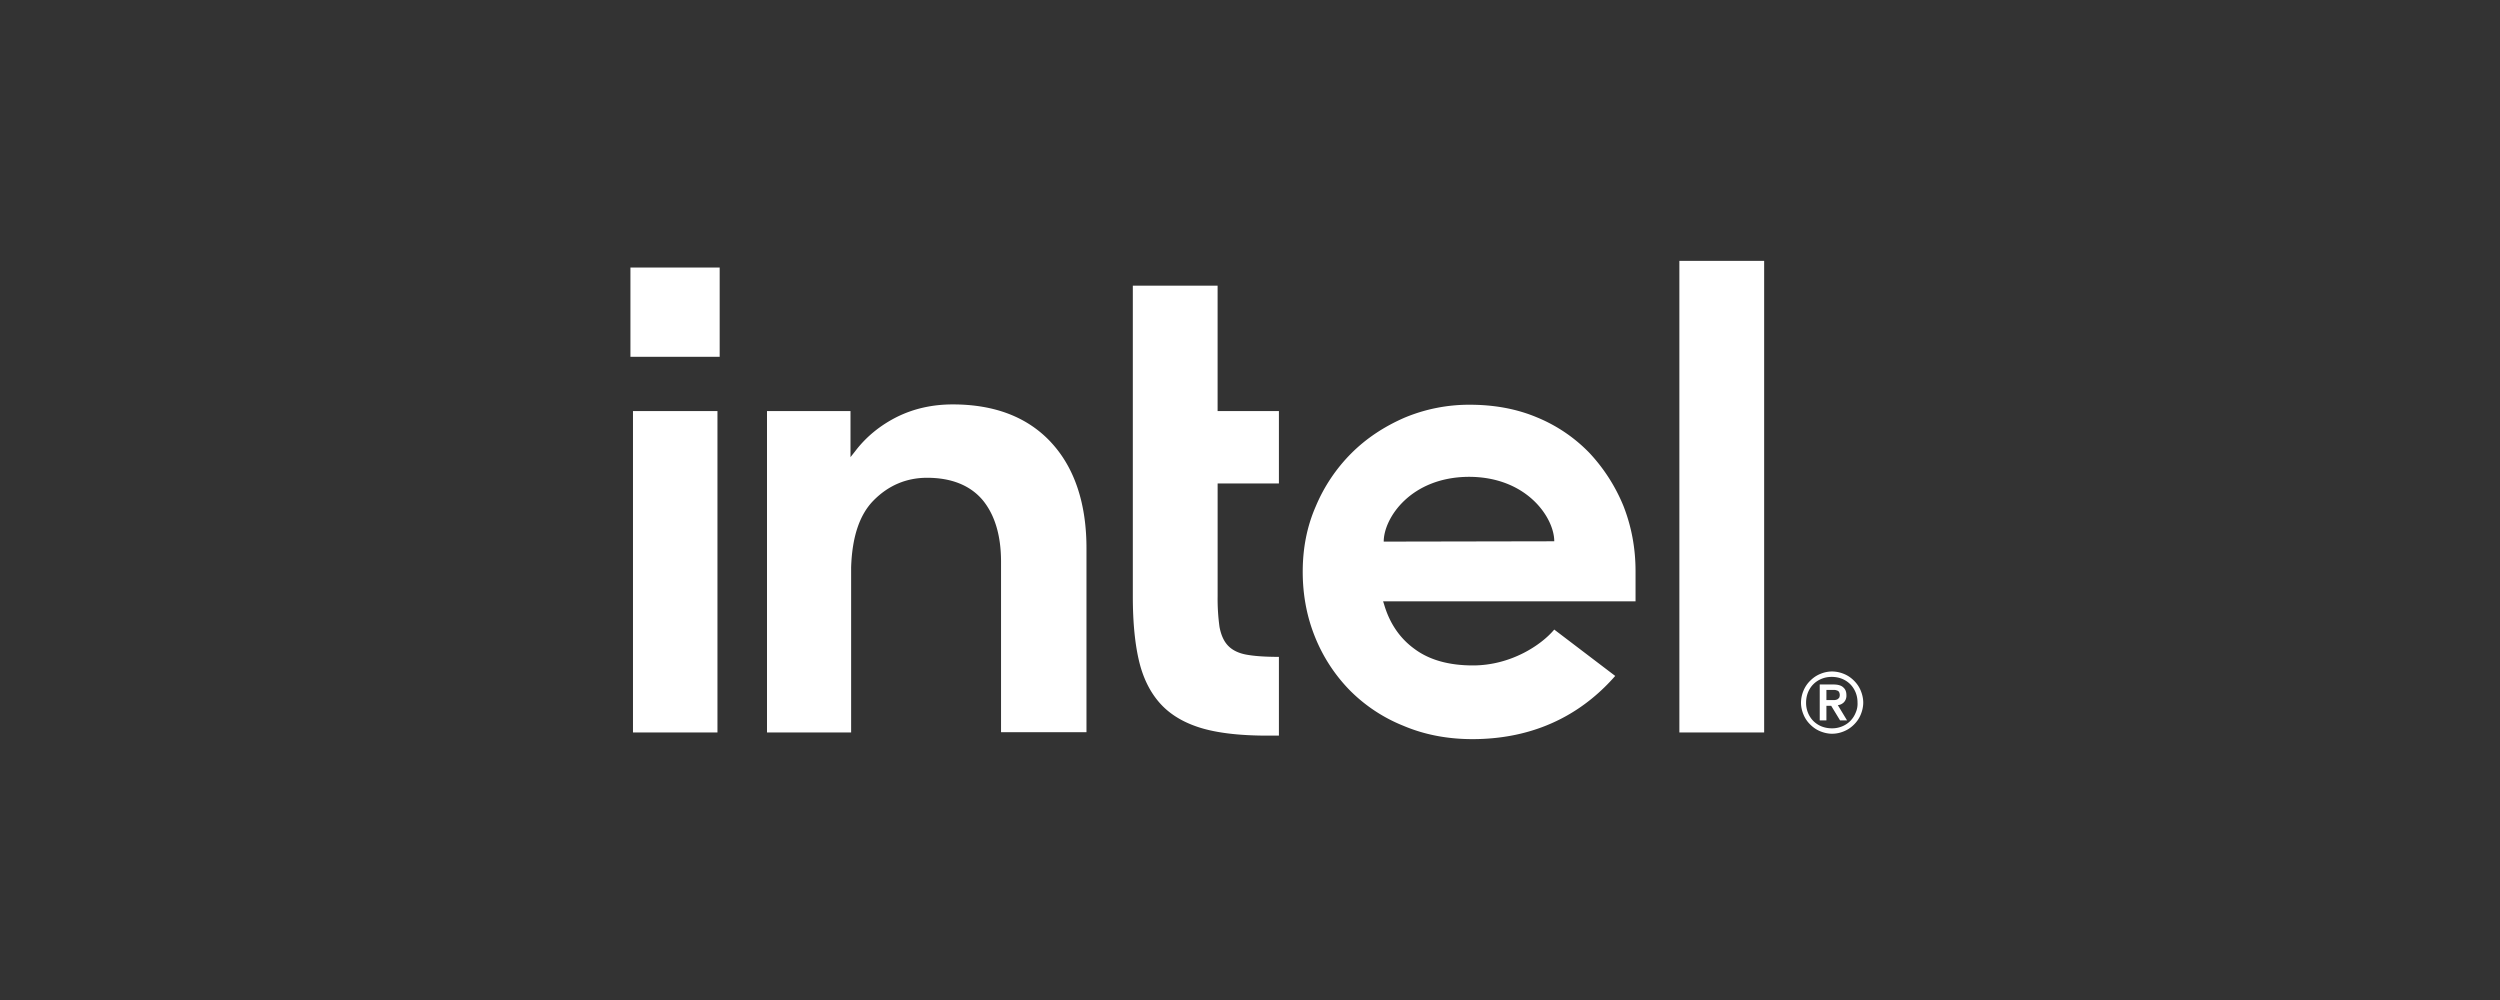 <?xml version="1.0" encoding="UTF-8"?> <svg xmlns="http://www.w3.org/2000/svg" width="115" height="46" fill="none"><rect width="100%" height="100%" fill="#333333" stroke="none"/><path fill="#fff" d="M33.105 12.307H29v4.105h4.105v-4.105Zm-.102 21.386V18.91h-3.886v14.783h3.886Zm25.827.146v-3.623c-.57 0-1.052-.029-1.402-.087-.41-.059-.716-.205-.92-.41-.205-.204-.337-.496-.41-.876a9.445 9.445 0 0 1-.087-1.431V22.24h2.819v-3.33h-2.82v-5.77h-3.9v14.3c0 1.213.102 2.236.307 3.054.204.803.555 1.46 1.037 1.958.482.496 1.125.847 1.9 1.066.788.22 1.781.321 2.965.321h.511Zm22.321-.146V12h-3.9v21.693h3.9ZM48.356 20.356c-1.081-1.169-2.6-1.753-4.529-1.753-.935 0-1.782.19-2.556.57-.76.38-1.417.905-1.928 1.577l-.22.278V18.91h-3.841v14.783h3.87V25.82v.54-.262c.045-1.388.38-2.41 1.023-3.068.687-.701 1.52-1.052 2.47-1.052 1.124 0 1.986.351 2.555 1.023.556.672.848 1.622.848 2.834v7.845h3.93v-8.385c.014-2.104-.541-3.77-1.622-4.938Zm26.879 5.916c0-1.066-.19-2.06-.555-2.994a8.017 8.017 0 0 0-1.563-2.44 7.12 7.12 0 0 0-2.41-1.636c-.935-.395-1.973-.584-3.097-.584a7.683 7.683 0 0 0-3.01.599c-.935.409-1.753.949-2.44 1.636a7.619 7.619 0 0 0-1.635 2.44c-.41.934-.6 1.942-.6 3.009s.19 2.074.57 3.009a7.51 7.51 0 0 0 1.593 2.44 7.295 7.295 0 0 0 2.468 1.635c.965.41 2.031.614 3.17.614 3.302 0 5.347-1.505 6.574-2.907l-2.805-2.133c-.584.701-1.986 1.65-3.74 1.65-1.095 0-2-.247-2.687-.759-.687-.496-1.154-1.198-1.403-2.06l-.043-.131h11.613v-1.388Zm-11.584-1.358c0-1.081 1.241-2.966 3.915-2.98 2.673 0 3.93 1.884 3.93 2.965l-7.845.015Zm21.941 6.85c-.073-.174-.175-.32-.307-.452s-.277-.234-.452-.307a1.455 1.455 0 0 0-.555-.117 1.4 1.4 0 0 0-.556.117c-.175.073-.32.176-.452.307s-.234.278-.307.453a1.455 1.455 0 0 0-.117.555c0 .205.044.38.117.555.073.176.175.322.307.453s.277.234.452.307c.176.073.366.117.556.117a1.4 1.4 0 0 0 .555-.117c.175-.073.321-.175.453-.307s.233-.277.306-.453c.073-.175.117-.365.117-.555 0-.19-.044-.38-.117-.555Zm-.233 1.024a1.142 1.142 0 0 1-.249.38c-.102.102-.234.19-.38.248a1.212 1.212 0 0 1-.467.087c-.16 0-.321-.029-.468-.087a1.142 1.142 0 0 1-.38-.249 1.142 1.142 0 0 1-.248-.38 1.212 1.212 0 0 1-.087-.467c0-.16.029-.321.087-.467.059-.146.146-.278.249-.38.102-.102.233-.19.38-.249.146-.058.292-.087.467-.087.16 0 .321.029.467.087.146.059.278.147.38.249.102.102.19.234.249.38.058.146.087.292.087.467a.991.991 0 0 1-.087.468Zm-.818-.351a.452.452 0 0 0 .277-.132.43.43 0 0 0 .117-.32c0-.162-.044-.279-.146-.366-.088-.088-.249-.132-.438-.132h-.643v1.651h.307v-.672h.219l.409.672h.321l-.424-.701Zm-.161-.234h-.365v-.467h.365c.044 0 .088.014.131.029a.15.15 0 0 1 .088.073c.014.03.03.073.03.132a.292.292 0 0 1-.03.13c-.03.03-.059.06-.088.074a.427.427 0 0 1-.131.03Z"></path></svg> 